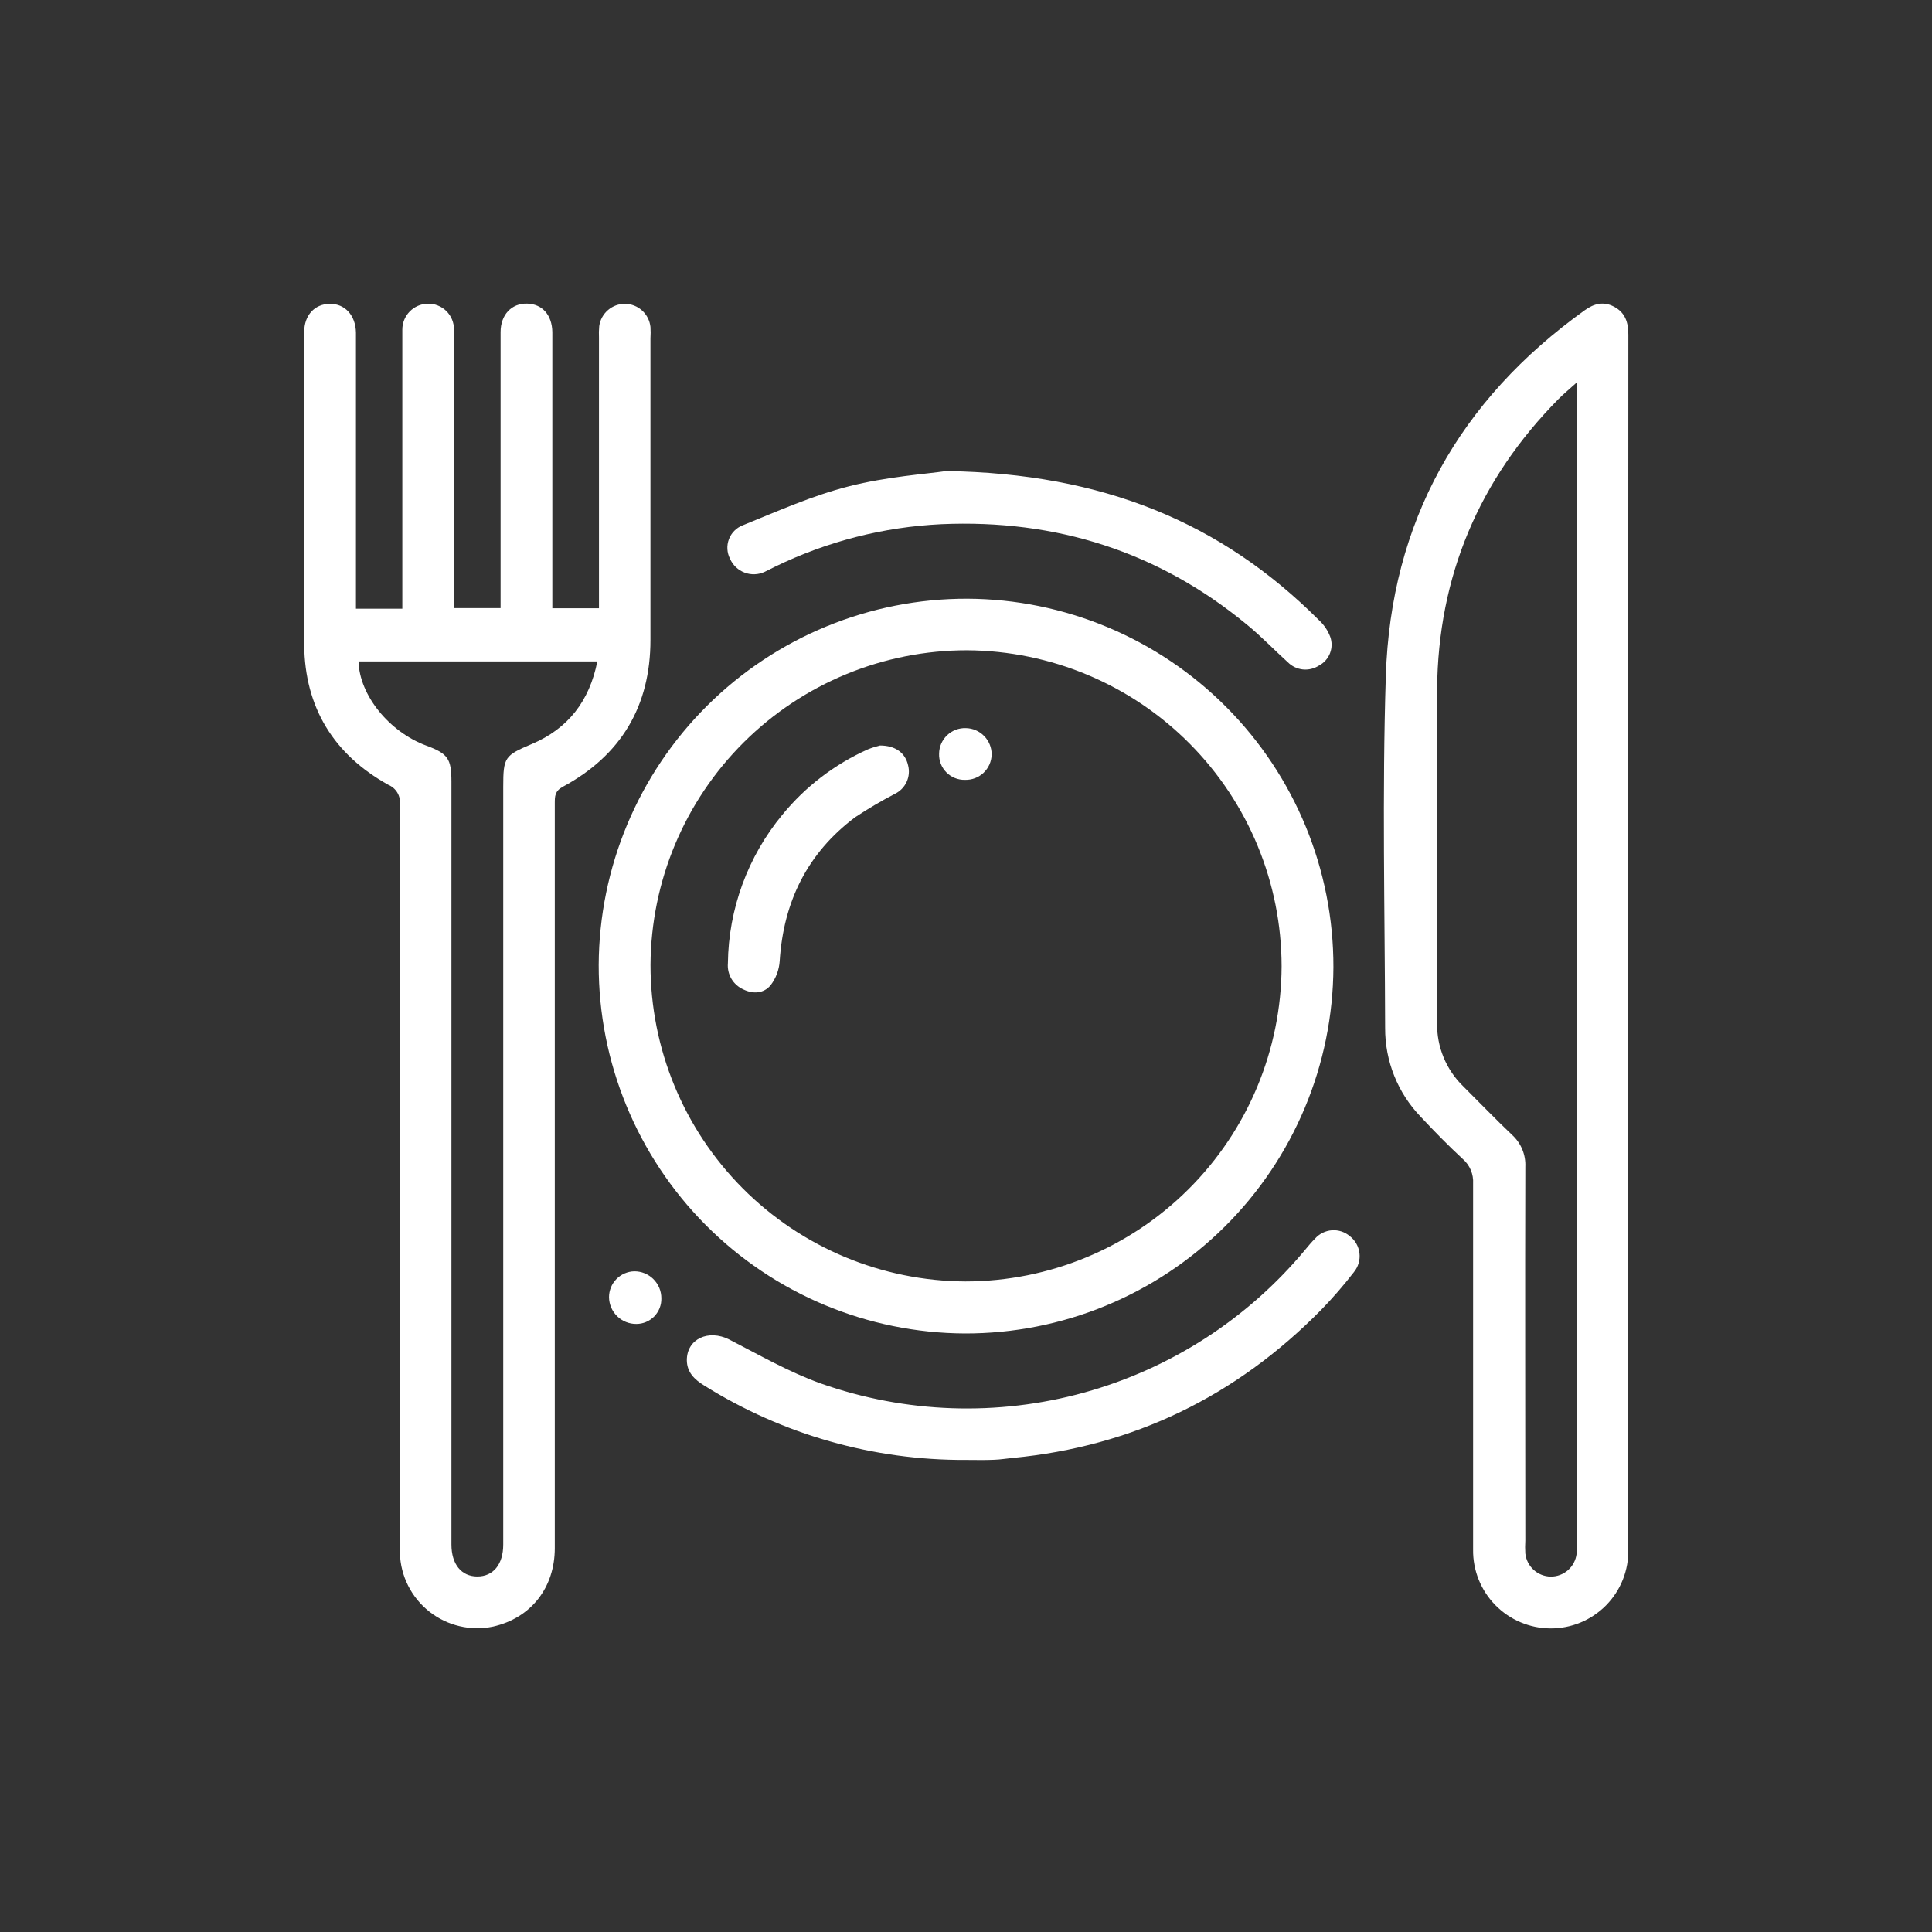 <svg width="70" height="70" viewBox="0 0 70 70" fill="none" xmlns="http://www.w3.org/2000/svg">
<rect x="0" y="0" width="70" height="70" fill="#333333" stroke="none"/>
<path d="M12.888 22.054H14.577V12.318C14.577 12.192 14.577 12.068 14.577 11.942C14.577 11.697 14.673 11.462 14.844 11.287C15.015 11.111 15.248 11.01 15.493 11.004C15.618 11 15.743 11.021 15.859 11.067C15.976 11.113 16.082 11.181 16.171 11.269C16.26 11.357 16.331 11.462 16.378 11.577C16.426 11.693 16.45 11.817 16.448 11.942C16.462 12.911 16.448 13.88 16.448 14.848V22.032H18.137V21.5C18.137 18.347 18.137 15.192 18.137 12.036C18.137 11.404 18.534 10.987 19.095 11C19.656 11.013 20.001 11.421 20.012 12.029C20.012 12.138 20.012 12.248 20.012 12.357V22.037H21.702V12.237C21.695 12.097 21.698 11.956 21.711 11.817C21.742 11.591 21.855 11.384 22.028 11.235C22.2 11.086 22.421 11.005 22.649 11.008C22.878 11.011 23.097 11.098 23.266 11.252C23.435 11.406 23.542 11.616 23.567 11.843C23.576 11.983 23.576 12.123 23.567 12.263C23.567 15.903 23.567 19.543 23.567 23.182C23.567 25.583 22.503 27.368 20.392 28.506C20.101 28.663 20.101 28.853 20.101 29.104C20.101 38.099 20.101 47.095 20.101 56.093C20.101 57.527 19.233 58.625 17.867 58.934C17.466 59.019 17.052 59.014 16.653 58.92C16.254 58.827 15.881 58.648 15.559 58.395C15.237 58.141 14.974 57.821 14.789 57.455C14.604 57.089 14.502 56.688 14.489 56.278C14.47 55.045 14.489 53.81 14.489 52.577C14.489 44.768 14.489 36.959 14.489 29.149C14.506 29.001 14.474 28.852 14.399 28.723C14.323 28.594 14.208 28.494 14.07 28.436C12.092 27.336 11.043 25.632 11.022 23.368C10.991 19.59 11.011 15.809 11.022 12.031C11.022 11.424 11.398 11.015 11.946 11.008C12.494 11 12.884 11.419 12.897 12.051C12.897 12.16 12.897 12.269 12.897 12.378V22.054H12.888ZM21.645 23.965H12.991C13.021 25.185 14.102 26.52 15.446 27.015C16.227 27.304 16.356 27.488 16.356 28.318V55.959C16.356 56.676 16.717 57.119 17.295 57.119C17.873 57.119 18.233 56.678 18.233 55.963C18.233 55.837 18.233 55.713 18.233 55.588V28.507C18.233 27.434 18.288 27.372 19.269 26.957C20.583 26.399 21.356 25.403 21.642 23.965H21.645Z" fill="white"/>
<path d="M58.996 34.197C58.996 41.507 58.996 48.818 58.996 56.13C59.005 56.506 58.938 56.879 58.8 57.229C58.662 57.578 58.454 57.896 58.191 58.164C57.927 58.431 57.612 58.643 57.265 58.787C56.918 58.931 56.545 59.003 56.17 59C55.798 58.998 55.431 58.922 55.09 58.777C54.748 58.632 54.438 58.421 54.178 58.156C53.918 57.89 53.713 57.576 53.575 57.232C53.437 56.887 53.368 56.518 53.373 56.147C53.373 51.725 53.373 47.303 53.373 42.884C53.383 42.716 53.355 42.549 53.29 42.394C53.225 42.239 53.125 42.102 52.998 41.992C52.472 41.504 51.968 40.992 51.478 40.466C50.643 39.601 50.18 38.445 50.186 37.243C50.175 32.993 50.076 28.742 50.211 24.496C50.387 18.912 52.878 14.491 57.423 11.237C57.75 11.002 58.097 10.91 58.474 11.109C58.884 11.323 58.998 11.681 58.998 12.124C58.994 19.483 58.994 26.84 58.996 34.197ZM57.12 13.866C56.847 14.112 56.647 14.277 56.464 14.461C53.589 17.373 52.103 20.879 52.069 24.973C52.035 29.001 52.069 33.029 52.069 37.059C52.06 37.489 52.141 37.916 52.305 38.313C52.47 38.711 52.714 39.07 53.024 39.368C53.612 39.952 54.184 40.55 54.785 41.119C54.945 41.265 55.072 41.445 55.155 41.645C55.238 41.846 55.276 42.062 55.265 42.279C55.252 46.784 55.265 51.306 55.265 55.819C55.255 55.974 55.255 56.13 55.265 56.286C55.29 56.514 55.397 56.724 55.566 56.879C55.736 57.033 55.956 57.12 56.185 57.123C56.415 57.125 56.638 57.042 56.811 56.89C56.984 56.738 57.095 56.528 57.123 56.299C57.14 56.128 57.144 55.956 57.136 55.785V13.866H57.12Z" fill="white"/>
<path d="M21.692 34.961C21.708 31.431 23.122 28.053 25.625 25.565C28.128 23.078 31.516 21.685 35.044 21.692C38.573 21.707 41.951 23.122 44.438 25.625C46.926 28.128 48.319 31.516 48.312 35.045C48.296 38.574 46.882 41.953 44.379 44.44C41.876 46.928 38.488 48.321 34.96 48.314C31.431 48.298 28.053 46.884 25.566 44.381C23.078 41.877 21.685 38.49 21.692 34.961ZM46.435 35.011C46.432 31.986 45.233 29.084 43.099 26.939C40.966 24.794 38.071 23.58 35.046 23.561C32.014 23.557 29.105 24.754 26.954 26.89C24.803 29.027 23.586 31.929 23.569 34.961C23.568 37.993 24.768 40.903 26.906 43.052C29.045 45.202 31.948 46.416 34.98 46.429C38.011 46.427 40.918 45.225 43.064 43.085C45.211 40.945 46.423 38.042 46.435 35.011Z" fill="white"/>
<path d="M35.001 52.896C31.646 52.915 28.355 51.979 25.512 50.199C25.159 49.981 24.89 49.722 24.885 49.283C24.885 48.507 25.671 48.156 26.42 48.532C27.512 49.095 28.59 49.714 29.738 50.126C32.811 51.209 36.143 51.324 39.283 50.455C42.424 49.586 45.222 47.775 47.302 45.266C47.412 45.134 47.521 45.001 47.643 44.881C47.8 44.702 48.02 44.593 48.257 44.575C48.494 44.558 48.728 44.635 48.908 44.789C49.004 44.864 49.084 44.956 49.144 45.062C49.204 45.168 49.242 45.285 49.256 45.406C49.27 45.527 49.26 45.649 49.226 45.766C49.192 45.883 49.135 45.992 49.058 46.086C48.687 46.568 48.288 47.028 47.863 47.464C44.781 50.593 41.065 52.406 36.682 52.825C36.465 52.845 36.249 52.883 36.031 52.89C35.688 52.907 35.344 52.896 35.001 52.896Z" fill="white"/>
<path d="M34.284 17.067C39.967 17.155 44.244 18.929 47.78 22.461C47.964 22.628 48.106 22.835 48.195 23.068C48.266 23.262 48.263 23.475 48.188 23.668C48.113 23.861 47.971 24.02 47.788 24.115C47.614 24.227 47.408 24.276 47.203 24.255C46.998 24.233 46.807 24.141 46.661 23.995C46.164 23.546 45.697 23.056 45.181 22.634C41.969 19.982 38.257 18.81 34.107 18.992C32.015 19.092 29.965 19.616 28.081 20.532C27.953 20.594 27.831 20.661 27.705 20.719C27.592 20.772 27.469 20.802 27.344 20.806C27.219 20.811 27.095 20.791 26.978 20.746C26.861 20.702 26.754 20.635 26.663 20.549C26.572 20.462 26.5 20.359 26.45 20.244C26.394 20.136 26.362 20.016 26.355 19.894C26.348 19.772 26.367 19.65 26.411 19.535C26.454 19.421 26.521 19.317 26.608 19.23C26.694 19.144 26.797 19.076 26.912 19.032C28.178 18.52 29.441 17.953 30.759 17.62C32.133 17.269 33.561 17.174 34.284 17.067Z" fill="white"/>
<path d="M23.962 47.039C23.965 47.16 23.944 47.281 23.9 47.394C23.855 47.506 23.789 47.609 23.705 47.696C23.62 47.782 23.519 47.851 23.407 47.898C23.296 47.945 23.176 47.969 23.055 47.969C22.796 47.971 22.546 47.871 22.36 47.689C22.175 47.507 22.069 47.26 22.066 47C22.066 46.755 22.161 46.52 22.332 46.345C22.503 46.17 22.735 46.068 22.98 46.062C23.109 46.061 23.237 46.085 23.356 46.134C23.475 46.183 23.584 46.255 23.675 46.346C23.766 46.437 23.838 46.545 23.888 46.664C23.937 46.783 23.962 46.911 23.962 47.039Z" fill="white"/>
<path d="M31.884 27.011C32.447 27.011 32.805 27.283 32.903 27.734C32.954 27.933 32.935 28.144 32.848 28.331C32.762 28.517 32.614 28.669 32.43 28.759C31.933 29.017 31.45 29.302 30.983 29.611C29.254 30.908 28.387 32.669 28.25 34.818C28.229 35.136 28.116 35.441 27.923 35.694C27.681 35.991 27.297 36.027 26.936 35.85C26.755 35.77 26.603 35.636 26.502 35.466C26.401 35.295 26.356 35.098 26.373 34.901C26.396 32.933 27.094 31.032 28.349 29.517C29.183 28.498 30.244 27.688 31.446 27.15C31.588 27.093 31.735 27.047 31.884 27.011Z" fill="white"/>
<path d="M34.963 28.256C34.838 28.259 34.713 28.236 34.597 28.189C34.481 28.143 34.376 28.072 34.288 27.983C34.2 27.894 34.131 27.788 34.086 27.671C34.041 27.554 34.02 27.429 34.025 27.304C34.027 27.18 34.053 27.057 34.103 26.943C34.153 26.829 34.225 26.726 34.315 26.64C34.405 26.554 34.511 26.487 34.627 26.442C34.743 26.398 34.867 26.377 34.991 26.381C35.243 26.384 35.483 26.488 35.658 26.668C35.834 26.848 35.932 27.09 35.93 27.342C35.926 27.465 35.899 27.587 35.849 27.7C35.798 27.813 35.726 27.915 35.636 28C35.547 28.084 35.441 28.151 35.325 28.195C35.21 28.239 35.087 28.259 34.963 28.256Z" fill="white"/>
</svg>
